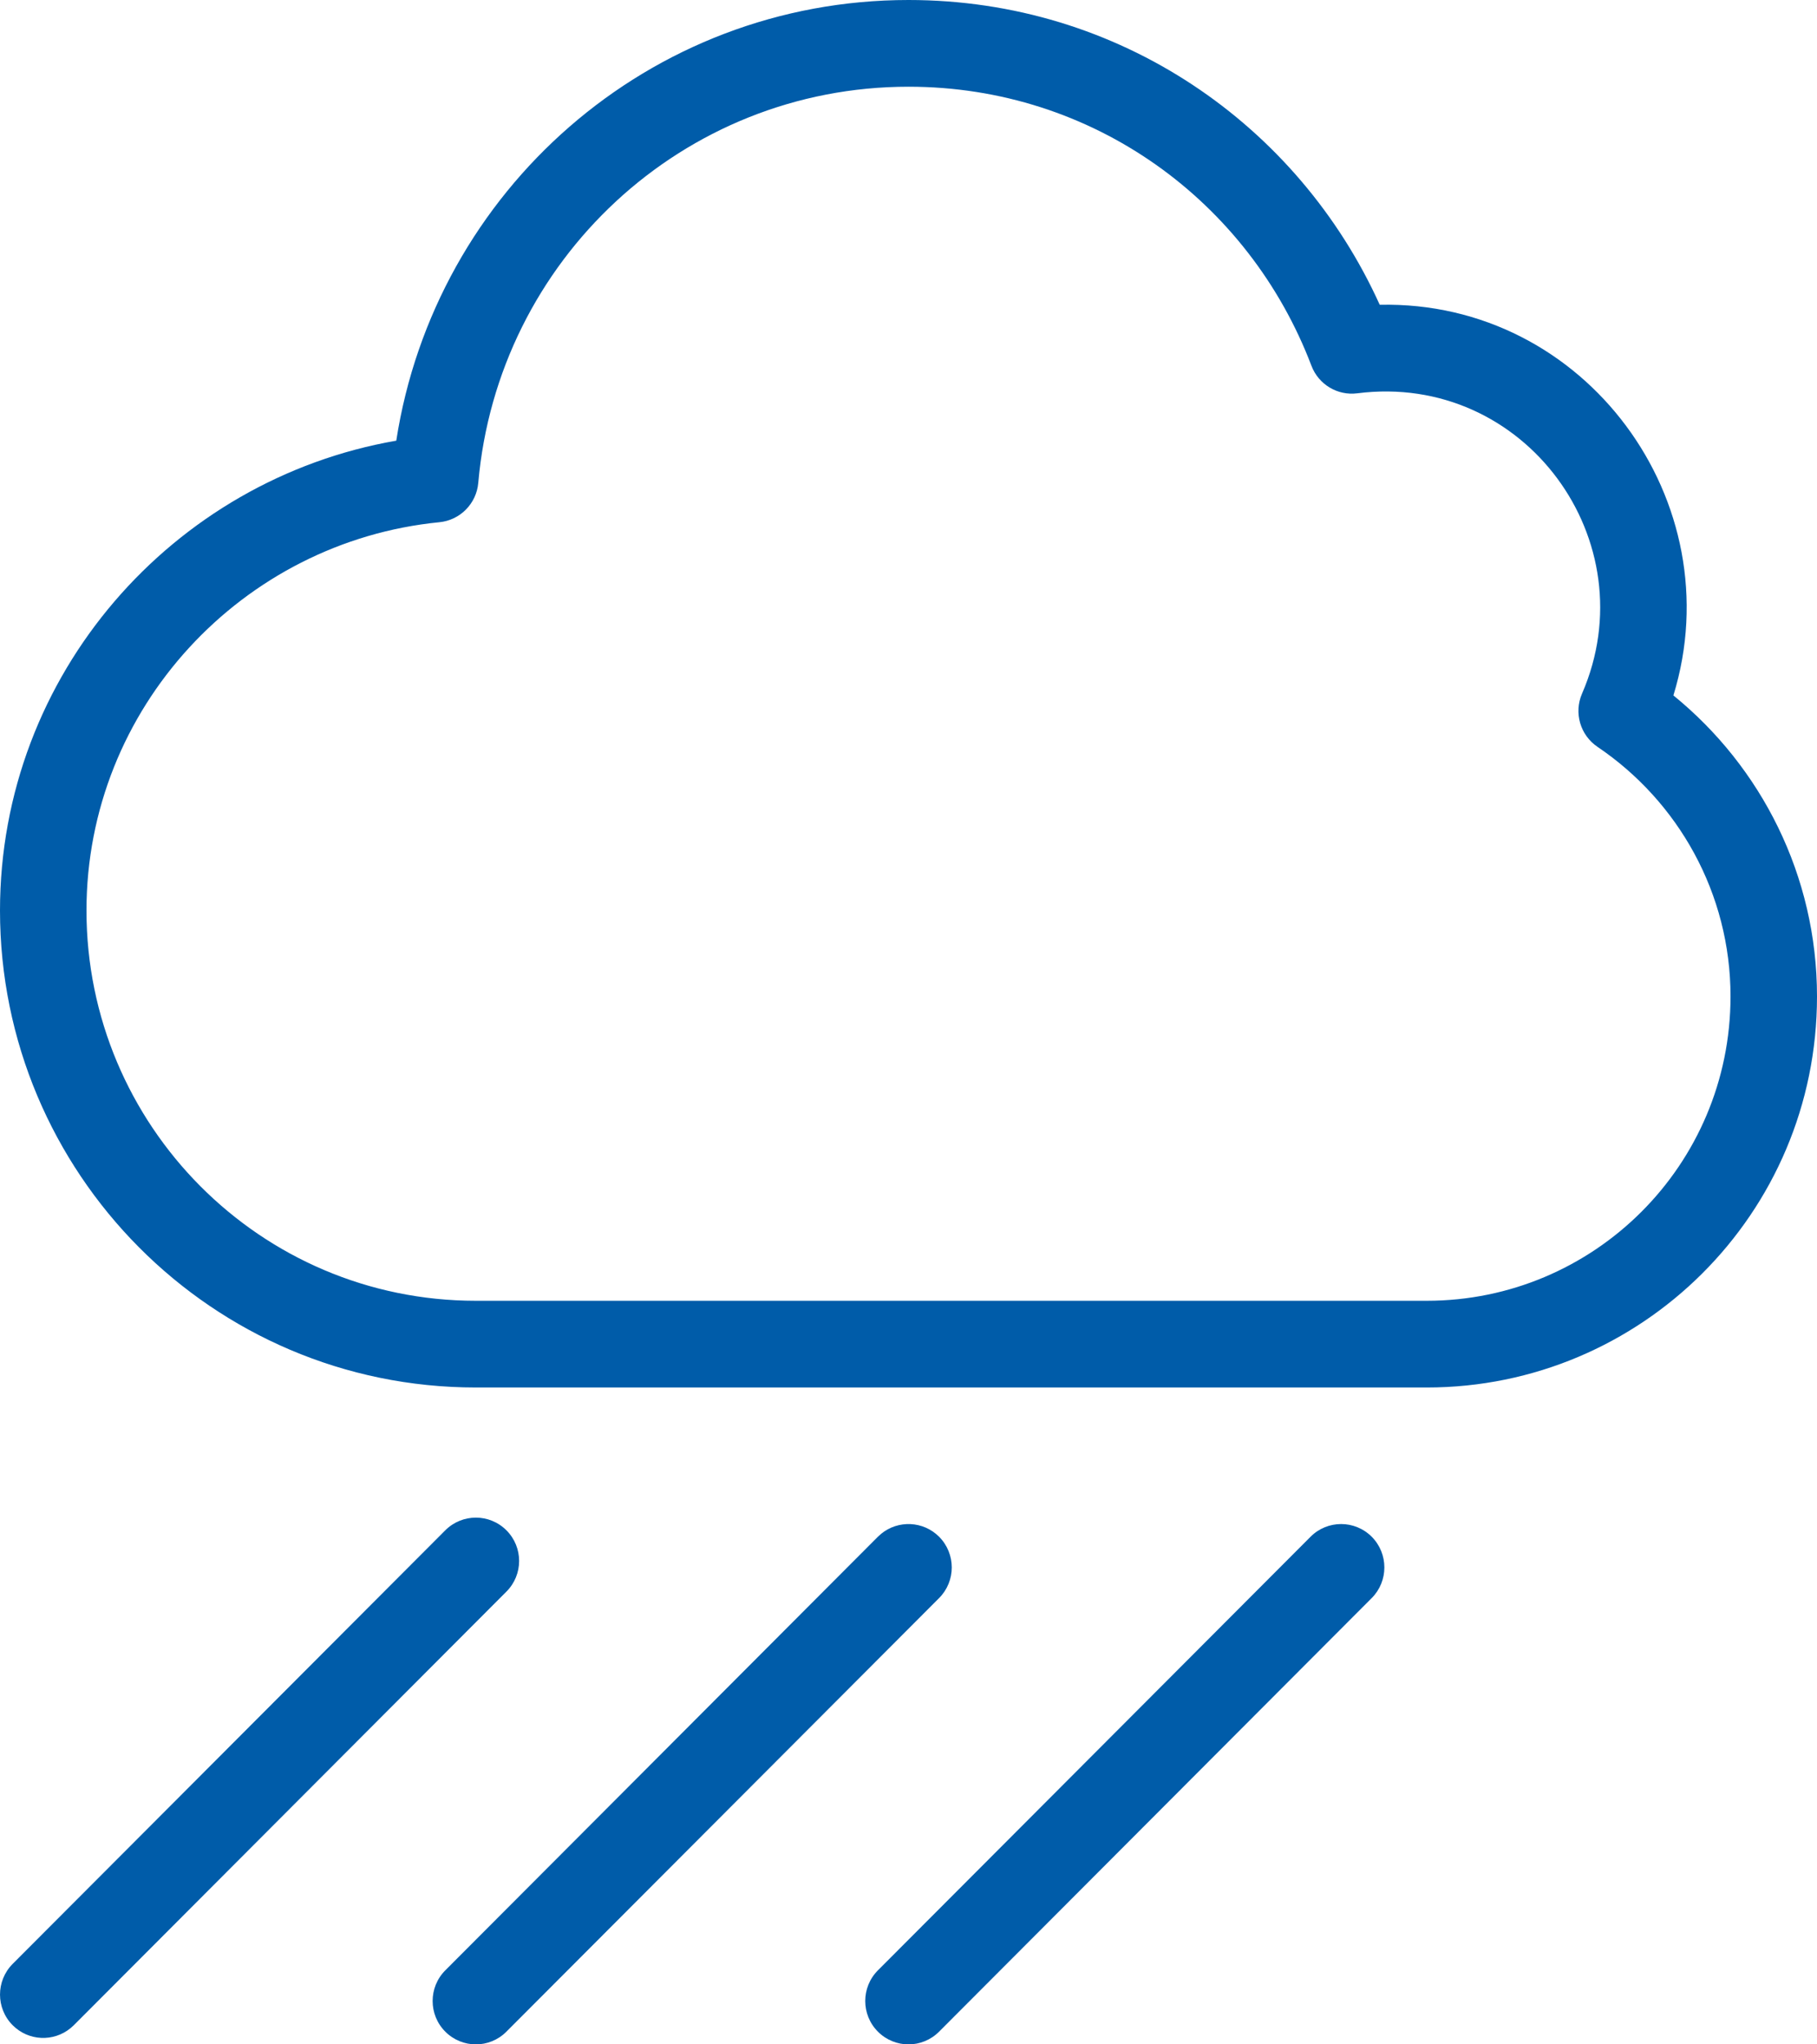 <svg width="32" height="36" viewBox="0 0 32 36" fill="none" xmlns="http://www.w3.org/2000/svg">
<path d="M15.519 27.009C15.818 26.764 16.26 26.782 16.539 27.061C16.836 27.36 16.836 27.843 16.539 28.141L8.919 35.776C8.622 36.075 8.14 36.075 7.842 35.776C7.545 35.478 7.545 34.995 7.842 34.697L15.461 27.061L15.519 27.009ZM23.081 27.061C23.378 26.763 23.86 26.763 24.158 27.061C24.455 27.36 24.455 27.843 24.158 28.141L16.539 35.776C16.241 36.075 15.759 36.075 15.461 35.776C15.164 35.478 15.164 34.995 15.461 34.697L23.081 27.061ZM7.842 26.948C8.14 26.65 8.622 26.65 8.919 26.948C9.217 27.246 9.217 27.729 8.919 28.027L1.3 35.663L1.242 35.715C0.943 35.96 0.502 35.943 0.223 35.663C-0.074 35.365 -0.074 34.882 0.223 34.583L7.842 26.948ZM0 16.035C0 11.876 3.043 8.442 6.979 7.76C7.66 3.358 11.433 0 16 0C19.709 5.78065e-05 22.861 2.191 24.299 5.367C27.928 5.287 30.517 8.842 29.471 12.246C31.017 13.503 32 15.418 32 17.547C32 21.373 28.902 24.433 25.128 24.433H8.381C3.733 24.433 8.00965e-05 20.649 0 16.035ZM1.523 16.035C1.524 19.811 4.58 22.906 8.381 22.906H25.128C28.067 22.906 30.476 20.524 30.477 17.547C30.477 15.732 29.556 14.112 28.135 13.152C27.83 12.946 27.715 12.552 27.862 12.214C29.026 9.534 26.852 6.549 23.904 6.926C23.555 6.971 23.221 6.77 23.096 6.44C21.997 3.55 19.255 1.527 16 1.527C12.026 1.527 8.766 4.583 8.423 8.503C8.391 8.869 8.103 9.16 7.739 9.196C4.272 9.537 1.523 12.468 1.523 16.035Z" fill="#005CA9"/>
</svg>
